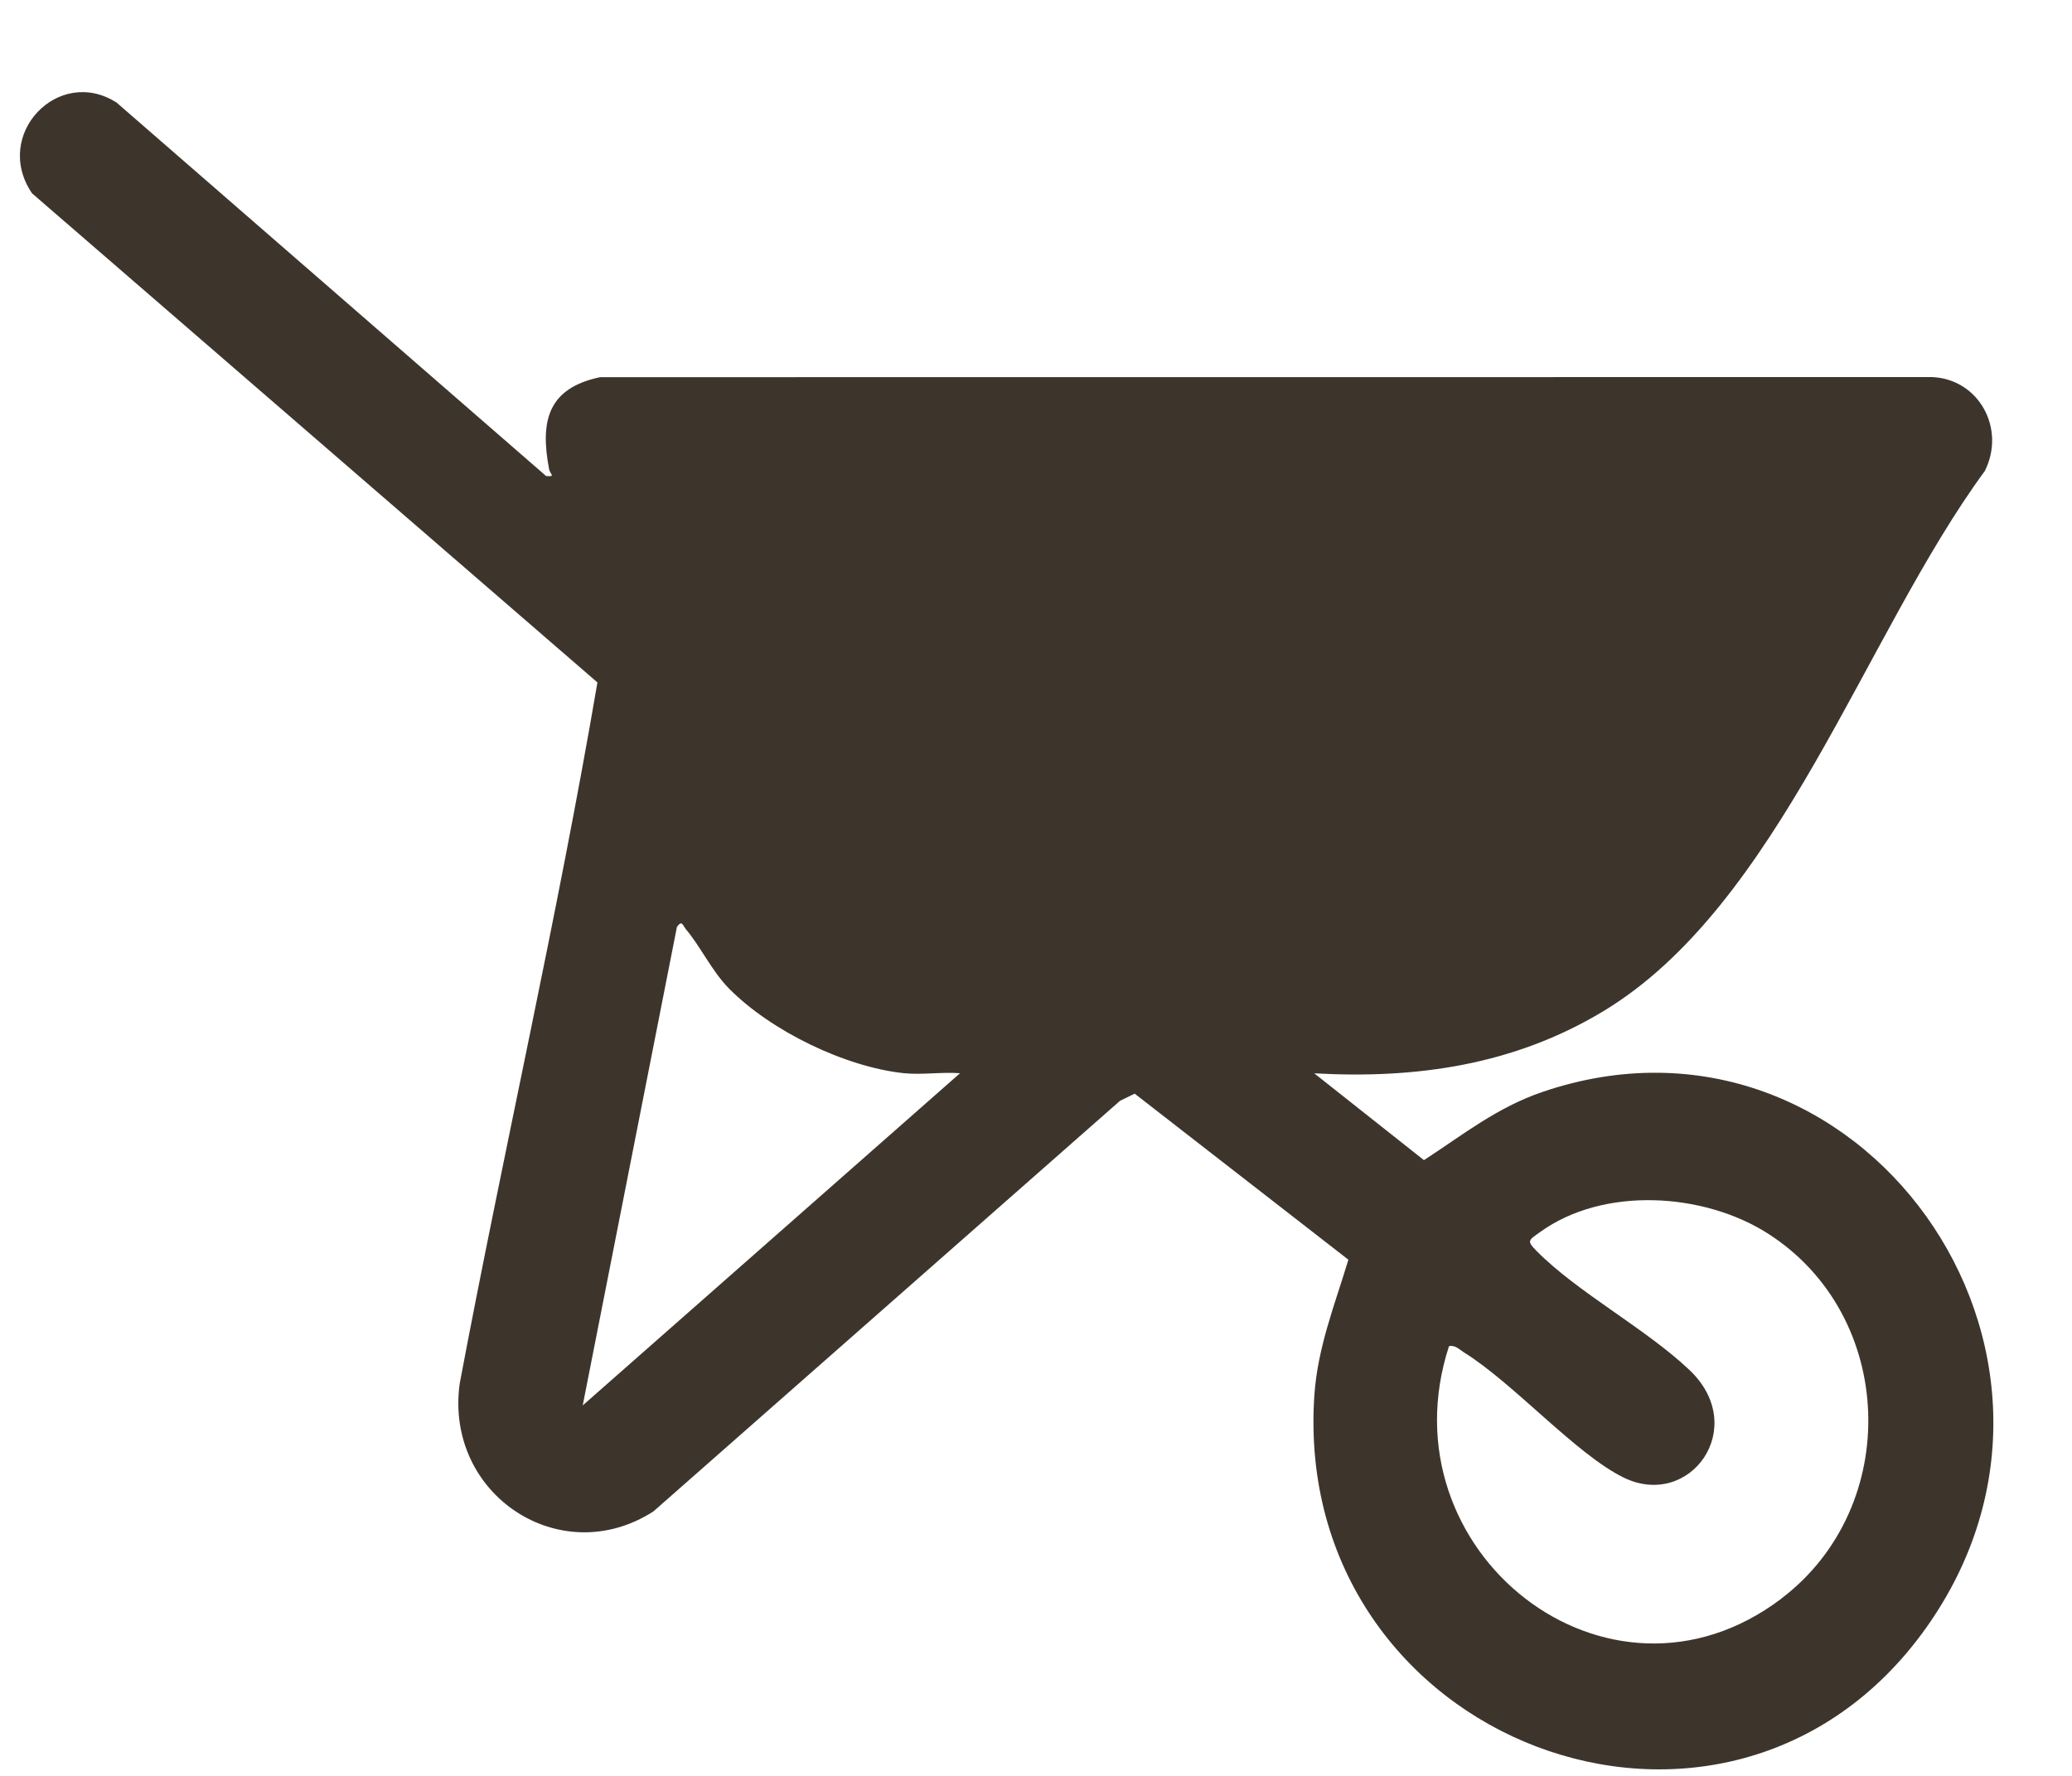 <svg width="21" height="18" viewBox="0 0 21 18" fill="none" xmlns="http://www.w3.org/2000/svg">
<path d="M0.325 1.96C-0.08 1.365 0.593 0.663 1.182 1.04L5.535 4.825C5.638 4.833 5.575 4.809 5.565 4.755C5.471 4.26 5.557 3.934 6.082 3.823L19.585 3.822C20.056 3.844 20.331 4.343 20.117 4.773C18.899 6.431 18.03 9.181 16.244 10.253C15.343 10.795 14.354 10.937 13.32 10.879L14.432 11.759C14.832 11.499 15.172 11.225 15.632 11.068C18.838 9.975 21.508 13.713 19.519 16.503C17.501 19.332 13.087 17.663 13.321 14.145C13.354 13.657 13.528 13.226 13.666 12.768L11.5 11.085L11.351 11.158L6.623 15.319C5.68 15.926 4.504 15.149 4.659 14.024C5.106 11.651 5.649 9.297 6.055 6.917L0.325 1.96ZM7.387 10.018C7.217 9.846 7.097 9.59 6.953 9.42C6.918 9.378 6.914 9.323 6.861 9.394L5.906 14.245L9.73 10.878C9.547 10.864 9.343 10.896 9.164 10.878C8.568 10.816 7.812 10.45 7.387 10.018ZM18.055 16.202C19.282 15.271 19.217 13.335 17.921 12.505C17.27 12.087 16.251 12.023 15.609 12.488C15.492 12.572 15.471 12.575 15.57 12.676C15.983 13.097 16.679 13.465 17.123 13.886C17.736 14.467 17.128 15.307 16.453 14.975C15.972 14.738 15.339 14.019 14.838 13.708C14.789 13.678 14.752 13.632 14.686 13.644C14.009 15.719 16.297 17.535 18.055 16.203V16.202Z" fill="#3D352C"/>
</svg>
